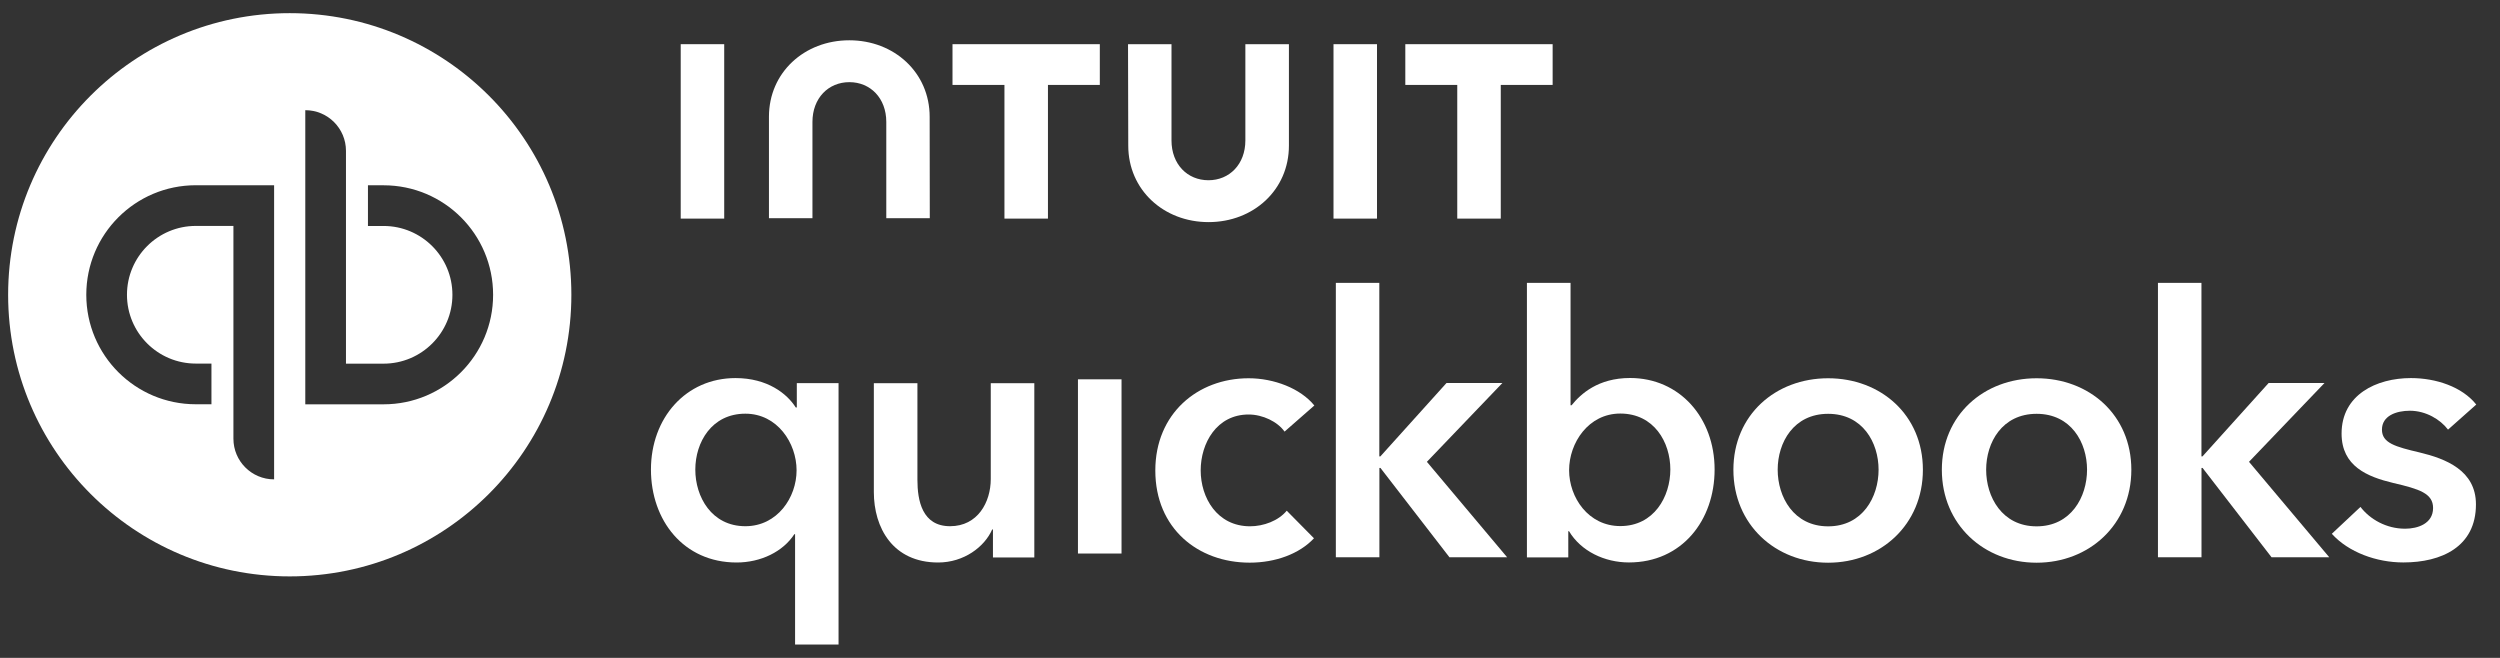 <svg width="95" height="25" viewBox="0 0 95 25" fill="none" xmlns="http://www.w3.org/2000/svg">
<rect x="0" y="0" width="95" height="25" fill="#333333" stroke="none"/>
<g clip-path="url(#clip0_4820_10618)">
<path fill-rule="evenodd" clip-rule="evenodd" d="M11.01 21.903C16.92 21.903 21.712 17.112 21.712 11.202C21.712 5.291 16.92 0.5 11.01 0.5C5.1 0.5 0.309 5.291 0.309 11.202C0.309 17.112 5.1 21.903 11.01 21.903ZM7.441 7.039C5.141 7.039 3.279 8.903 3.279 11.201C3.279 13.5 5.141 15.362 7.441 15.362H8.035V13.816H7.441C5.997 13.816 4.825 12.644 4.825 11.201C4.825 9.757 5.997 8.585 7.441 8.585H8.87V16.67C8.87 17.524 9.562 18.216 10.416 18.216V7.039H7.441ZM18.738 11.203C18.738 13.5 16.876 15.364 14.576 15.364H11.601V4.187C12.455 4.187 13.147 4.879 13.147 5.733V13.819H14.576C16.02 13.819 17.192 12.646 17.192 11.203C17.192 9.759 16.02 8.587 14.576 8.587H13.982V7.041H14.576C16.876 7.041 18.738 8.903 18.738 11.203Z" fill="white"/>
<path d="M31.868 24.493H30.213V20.3H30.184C29.756 20.961 28.914 21.375 27.991 21.375C25.977 21.375 24.736 19.774 24.736 17.843C24.736 15.884 26.06 14.367 27.949 14.367C29.162 14.367 29.908 14.959 30.239 15.484H30.279V14.559H31.865V24.493H31.868ZM28.324 19.996C29.537 19.996 30.27 18.907 30.27 17.872C30.27 16.837 29.54 15.72 28.324 15.72C27.043 15.72 26.422 16.809 26.422 17.843C26.42 18.878 27.04 19.996 28.324 19.996Z" fill="white"/>
<path d="M39.304 21.183H37.732V20.12H37.703C37.413 20.781 36.629 21.375 35.649 21.375C33.925 21.375 33.206 20.051 33.206 18.7V14.562H34.862V18.232C34.862 19.019 35.04 19.996 36.103 19.996C37.152 19.996 37.649 19.085 37.649 18.203V14.562H39.304V21.183Z" fill="white"/>
<path d="M40.962 14.414H42.618V21.034H40.962V14.414Z" fill="white"/>
<path d="M48.813 16.401C48.551 16.027 47.986 15.751 47.448 15.751C46.235 15.751 45.626 16.841 45.626 17.875C45.626 18.91 46.247 19.999 47.503 19.999C48.014 19.999 48.578 19.792 48.896 19.407L49.931 20.455C49.379 21.047 48.468 21.381 47.488 21.381C45.529 21.381 43.902 20.084 43.902 17.878C43.902 15.725 45.503 14.374 47.448 14.374C48.413 14.374 49.419 14.76 49.945 15.409L48.813 16.401Z" fill="white"/>
<path d="M50.759 10.749H52.414V17.342H52.455L54.966 14.555H57.09L54.222 17.549L57.27 21.175H55.078L52.457 17.782H52.417V21.175H50.762V10.749H50.759Z" fill="white"/>
<path d="M59.681 10.749V15.399H59.721C60.066 14.971 60.727 14.364 61.942 14.364C63.833 14.364 65.155 15.882 65.155 17.841C65.155 19.772 63.913 21.373 61.899 21.373C60.974 21.373 60.077 20.945 59.623 20.186H59.595V21.18H58.023V10.749H59.681ZM61.571 15.715C60.358 15.715 59.626 16.833 59.626 17.867C59.626 18.902 60.356 19.991 61.571 19.991C62.853 19.991 63.473 18.873 63.473 17.839C63.473 16.804 62.853 15.715 61.571 15.715Z" fill="white"/>
<path d="M69.469 14.374C71.469 14.374 73.07 15.768 73.07 17.851C73.07 19.935 71.469 21.383 69.469 21.383C67.469 21.383 65.869 19.935 65.869 17.851C65.869 15.768 67.469 14.374 69.469 14.374ZM69.469 20.001C70.779 20.001 71.386 18.883 71.386 17.849C71.386 16.814 70.779 15.725 69.469 15.725C68.159 15.725 67.552 16.814 67.552 17.849C67.552 18.883 68.159 20.001 69.469 20.001Z" fill="white"/>
<path d="M77.391 14.374C79.391 14.374 80.991 15.768 80.991 17.851C80.991 19.935 79.391 21.383 77.391 21.383C75.391 21.383 73.79 19.935 73.79 17.851C73.79 15.768 75.391 14.374 77.391 14.374ZM77.391 20.001C78.701 20.001 79.308 18.883 79.308 17.849C79.308 16.814 78.701 15.725 77.391 15.725C76.081 15.725 75.474 16.814 75.474 17.849C75.472 18.883 76.081 20.001 77.391 20.001Z" fill="white"/>
<path d="M81.999 10.749H83.655V17.342H83.695L86.207 14.555H88.33L85.462 17.549L88.511 21.175H86.318L83.698 17.782H83.657V21.175H82.002V10.749H81.999Z" fill="white"/>
<path d="M93.025 16.326C92.735 15.941 92.183 15.608 91.577 15.608C91.054 15.608 90.514 15.801 90.514 16.326C90.514 16.837 91.025 16.976 91.948 17.194C92.928 17.43 94.086 17.87 94.086 19.166C94.086 20.78 92.775 21.373 91.327 21.373C90.307 21.373 89.244 20.987 88.609 20.284L89.698 19.263C90.057 19.732 90.678 20.091 91.394 20.091C91.876 20.091 92.457 19.898 92.457 19.304C92.457 18.752 91.945 18.585 90.94 18.352C89.96 18.117 88.98 17.718 88.98 16.476C88.98 14.999 90.305 14.367 91.615 14.367C92.566 14.367 93.56 14.697 94.098 15.373L93.025 16.326Z" fill="white"/>
<path d="M42.874 5.534C42.874 7.213 44.218 8.44 45.925 8.44C47.633 8.44 48.979 7.215 48.979 5.534V1.679H47.324V5.337C47.324 6.243 46.718 6.849 45.921 6.849C45.121 6.849 44.517 6.243 44.517 5.337V1.679H42.865L42.874 5.534Z" fill="white"/>
<path d="M53.402 3.227H55.376V8.307H57.029V3.227H59V1.679H53.402V3.227Z" fill="white"/>
<path d="M52.326 1.679H50.673V8.307H52.326V1.679Z" fill="white"/>
<path d="M36.195 3.227H38.169V8.307H39.822V3.227H41.793V1.679H36.195V3.227Z" fill="white"/>
<path d="M27.52 1.679H25.867V8.307H27.52V4.994V1.679Z" fill="white"/>
<path d="M35.327 4.437C35.327 2.758 33.981 1.531 32.274 1.531C30.566 1.531 29.22 2.756 29.22 4.437V8.292H30.873V4.634C30.873 3.728 31.479 3.122 32.276 3.122C33.073 3.122 33.679 3.728 33.679 4.634V8.292H35.332L35.327 4.437Z" fill="white"/>
</g>
<defs>
<clipPath id="clip0_4820_10618">
<rect width="93.8" height="24" fill="white" transform="translate(0.3 0.492)"/>
</clipPath>
</defs>
</svg>

